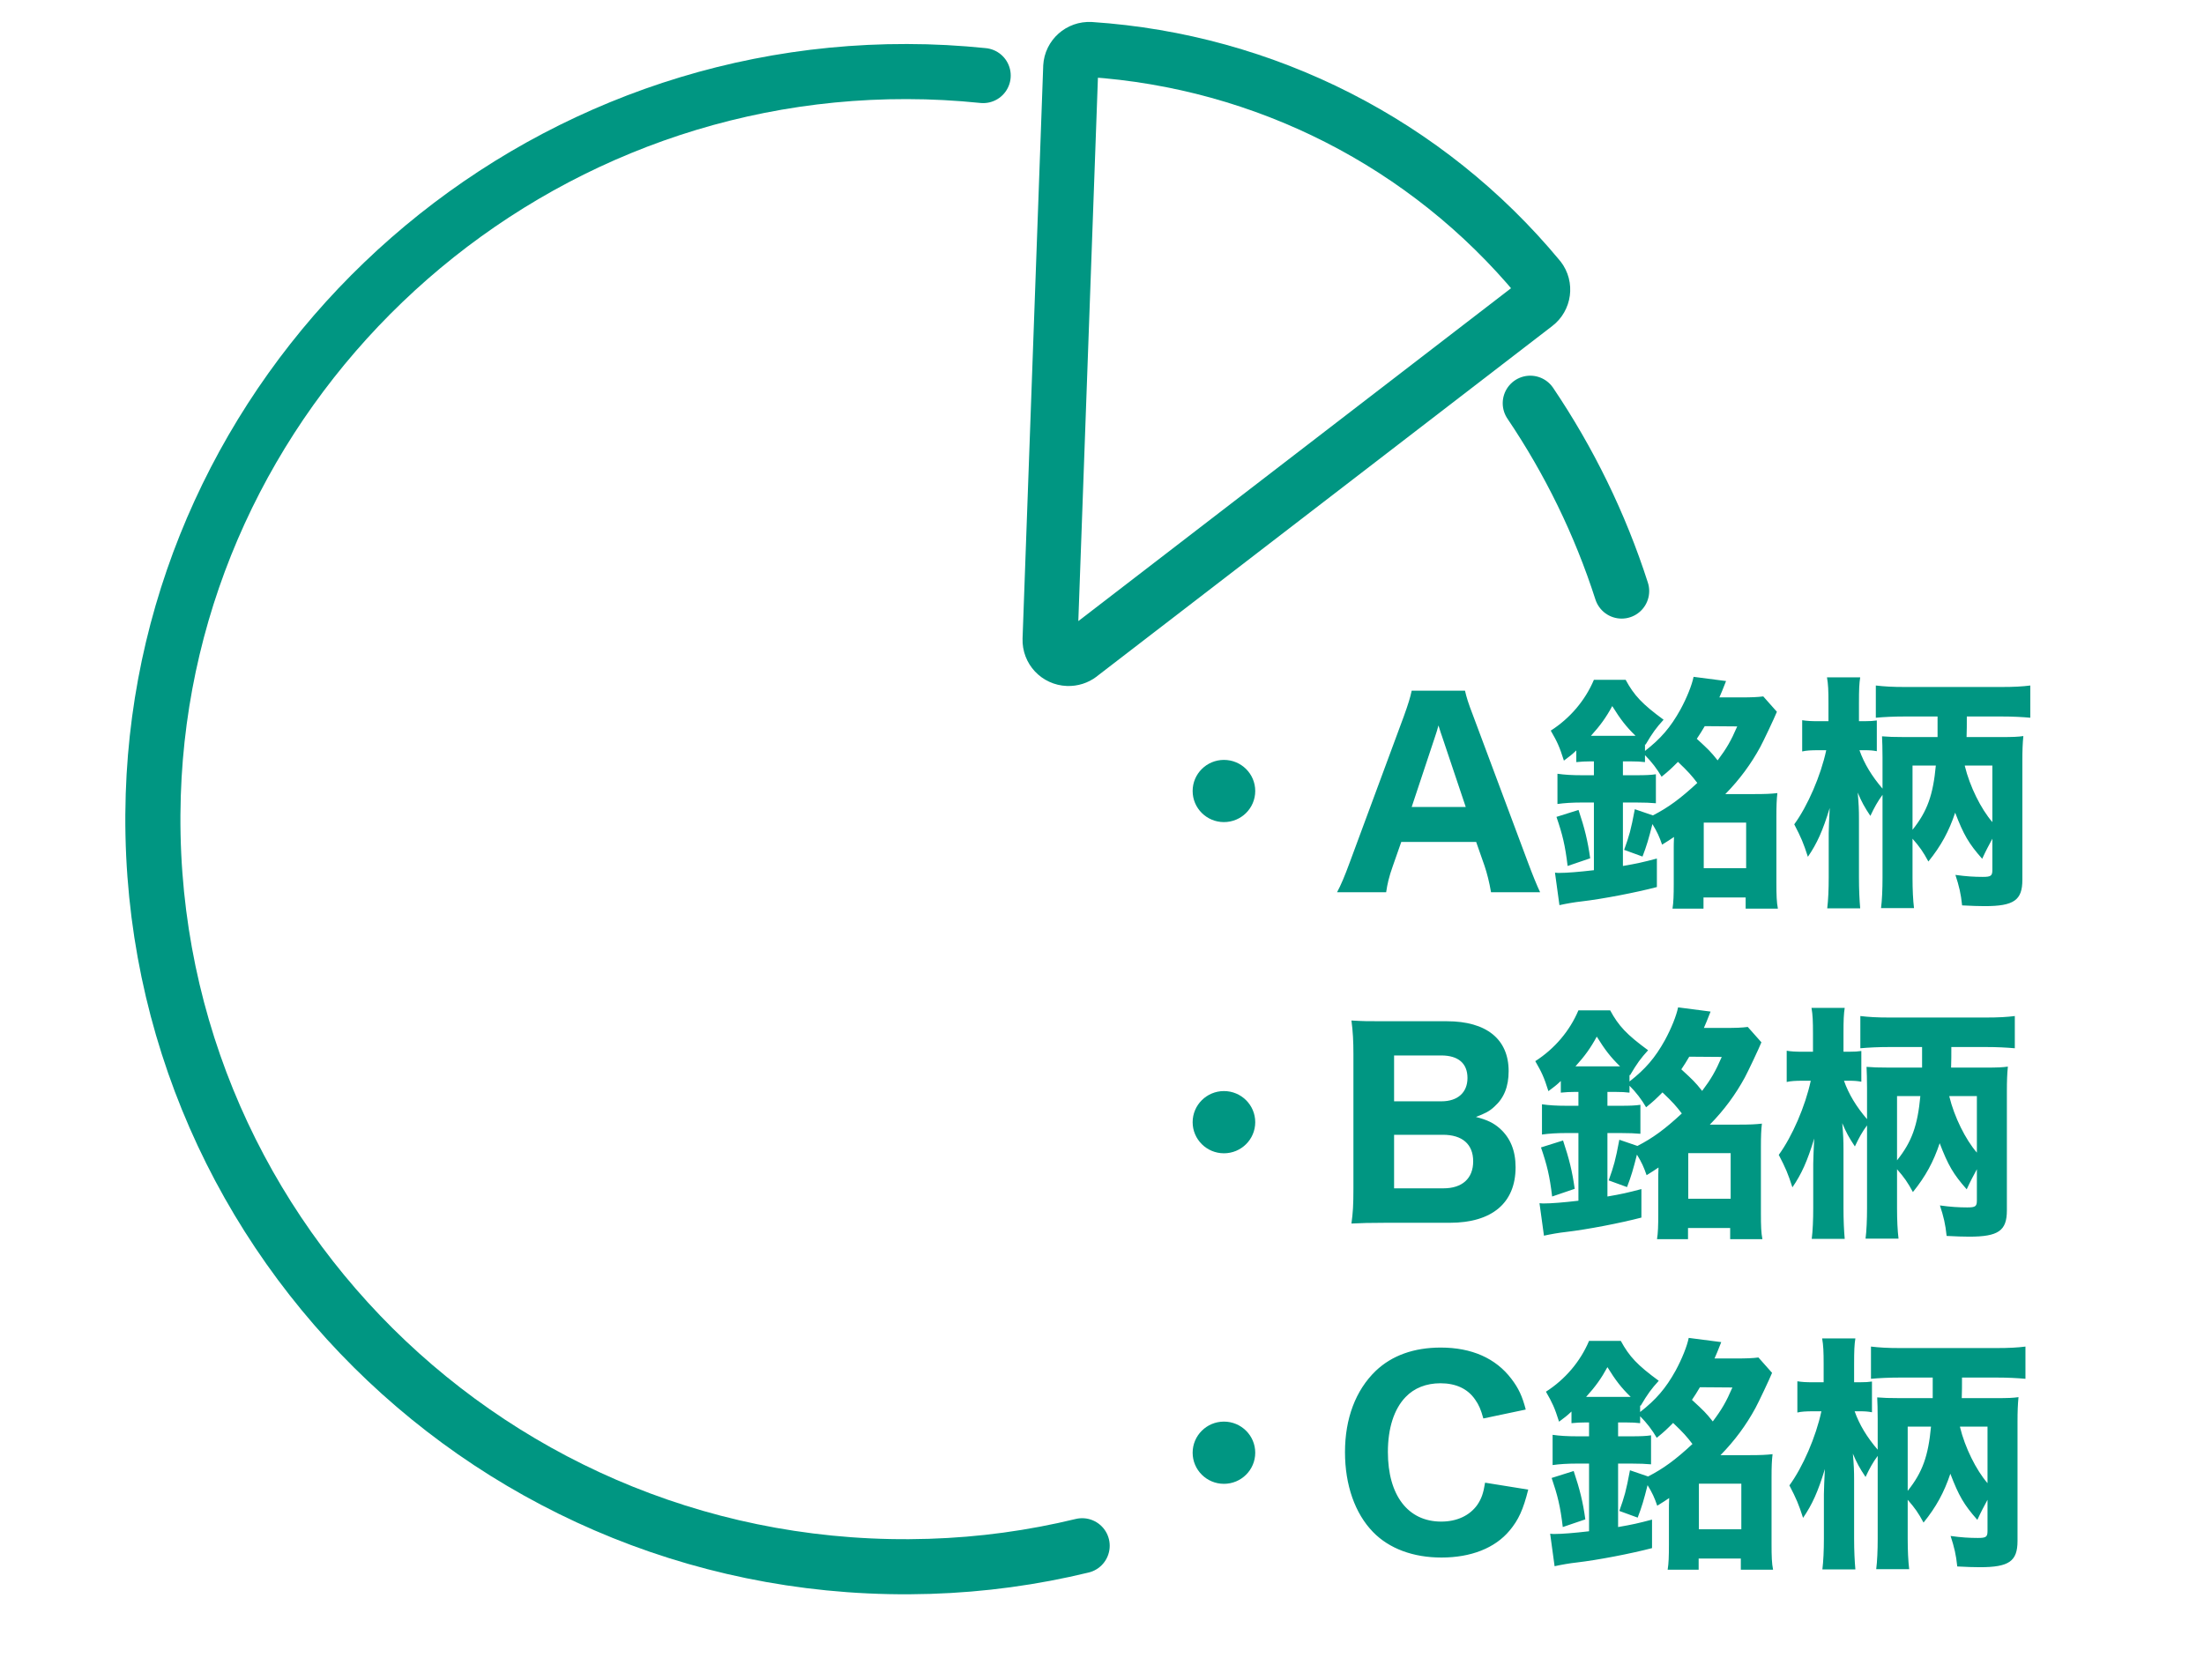 <svg width="80" height="61" viewBox="0 0 80 61" fill="none" xmlns="http://www.w3.org/2000/svg">
<path d="M39.2 23.765L55.732 11.045C56.026 10.821 56.083 10.401 55.858 10.109C55.853 10.104 55.848 10.097 55.844 10.093C51.801 5.217 45.914 2.217 39.574 1.797C39.202 1.777 38.885 2.058 38.865 2.428C38.865 2.435 38.865 2.439 38.865 2.446L38.116 23.214C38.103 23.583 38.392 23.892 38.764 23.905C38.922 23.91 39.075 23.862 39.2 23.767V23.765Z" stroke="#009682" stroke-width="2" stroke-linecap="round" stroke-linejoin="round"/>
<path d="M39.28 56.118C37.496 56.551 35.644 56.807 33.746 56.866C17.96 57.367 5.059 44.544 5.563 28.851C6.031 14.276 18.249 2.564 32.918 2.598C33.853 2.598 34.777 2.65 35.687 2.743" stroke="#009682" stroke-width="2" stroke-linecap="round" stroke-linejoin="round"/>
<path d="M55.545 14.639C56.953 16.726 58.077 19.016 58.862 21.458" stroke="#009682" stroke-width="2" stroke-linecap="round" stroke-linejoin="round"/>
<path d="M44.426 29.846C45.054 29.846 45.562 29.341 45.562 28.717C45.562 28.093 45.054 27.588 44.426 27.588C43.799 27.588 43.29 28.093 43.29 28.717C43.29 29.341 43.799 29.846 44.426 29.846Z" fill="#009682"/>
<path d="M44.426 41.87C45.054 41.87 45.562 41.364 45.562 40.741C45.562 40.117 45.054 39.611 44.426 39.611C43.799 39.611 43.29 40.117 43.29 40.741C43.29 41.364 43.799 41.87 44.426 41.87Z" fill="#009682"/>
<path d="M44.426 53.87C45.054 53.87 45.562 53.364 45.562 52.741C45.562 52.117 45.054 51.611 44.426 51.611C43.799 51.611 43.29 52.117 43.29 52.741C43.29 53.364 43.799 53.87 44.426 53.87Z" fill="#009682"/>
<path d="M55.903 32.393H54.121C54.058 32.024 53.977 31.709 53.887 31.439L53.581 30.566H50.863L50.557 31.439C50.413 31.844 50.359 32.087 50.314 32.393H48.532C48.676 32.123 48.802 31.826 48.991 31.313L50.953 26.012C51.115 25.562 51.187 25.328 51.241 25.076H53.176C53.23 25.31 53.284 25.499 53.482 26.012L55.462 31.313C55.633 31.772 55.795 32.168 55.903 32.393ZM53.203 29.297L52.348 26.75C52.321 26.669 52.285 26.579 52.213 26.336C52.159 26.525 52.15 26.57 52.087 26.75L51.241 29.297H53.203ZM57.855 27.641H57.747C57.558 27.641 57.378 27.65 57.216 27.668V27.245C57.045 27.407 56.982 27.452 56.766 27.614C56.604 27.101 56.523 26.93 56.289 26.525C56.991 26.075 57.54 25.427 57.855 24.68H59.007C59.313 25.247 59.61 25.562 60.384 26.129C60.114 26.426 59.988 26.597 59.727 27.038L59.709 27.02V27.263C60.285 26.813 60.636 26.408 60.996 25.76C61.23 25.328 61.41 24.878 61.473 24.572L62.652 24.725C62.499 25.112 62.499 25.112 62.409 25.319H63.165C63.588 25.319 63.786 25.31 64.002 25.283L64.497 25.841C64.407 26.066 64.002 26.921 63.894 27.119C63.561 27.731 63.147 28.298 62.625 28.829H63.678C64.074 28.829 64.281 28.82 64.515 28.793C64.488 29.027 64.479 29.234 64.479 29.648V32.042C64.479 32.519 64.488 32.753 64.533 32.987H63.363V32.582H61.833V32.987H60.708C60.744 32.762 60.753 32.501 60.753 32.078V30.755C60.753 30.719 60.753 30.593 60.762 30.386C60.618 30.485 60.546 30.53 60.33 30.665C60.231 30.377 60.15 30.197 59.979 29.918C59.844 30.449 59.772 30.701 59.619 31.097L58.953 30.854C59.142 30.323 59.196 30.143 59.34 29.378L59.997 29.603C60.555 29.315 60.987 29 61.608 28.424C61.401 28.154 61.284 28.019 60.906 27.659C60.681 27.884 60.591 27.974 60.312 28.199C60.15 27.92 59.952 27.659 59.709 27.416V27.668C59.547 27.65 59.43 27.641 59.169 27.641H58.908V28.145H59.394C59.727 28.145 59.934 28.136 60.105 28.109V29.162C59.871 29.144 59.736 29.135 59.394 29.135H58.908V31.439C59.43 31.349 59.628 31.304 60.141 31.169V32.204C59.385 32.402 58.179 32.636 57.405 32.726C57.153 32.753 56.847 32.807 56.604 32.861L56.442 31.682C56.523 31.691 56.577 31.691 56.595 31.691C56.874 31.691 57.315 31.655 57.855 31.592V29.135H57.414C57.072 29.135 56.784 29.153 56.532 29.189V28.091C56.784 28.127 57.054 28.145 57.432 28.145H57.855V27.641ZM63.057 26.372L61.878 26.363C61.761 26.561 61.716 26.633 61.59 26.822C62.031 27.227 62.094 27.29 62.346 27.605C62.67 27.173 62.832 26.894 63.057 26.372ZM57.747 26.714H59.205H59.367C59.016 26.372 58.818 26.111 58.521 25.634C58.296 26.048 58.089 26.336 57.747 26.714ZM61.842 29.864V31.52H63.381V29.864H61.842ZM57.72 31.16L56.901 31.439C56.811 30.683 56.712 30.287 56.496 29.657L57.297 29.405C57.522 30.08 57.63 30.521 57.72 31.16ZM68.331 31.862V28.856C68.151 29.099 68.034 29.315 67.89 29.621C67.674 29.297 67.575 29.117 67.431 28.775C67.467 29.189 67.476 29.396 67.476 29.729V31.853C67.476 32.303 67.494 32.681 67.521 32.978H66.324C66.36 32.681 66.378 32.294 66.378 31.853V30.251C66.378 30.062 66.396 29.702 66.414 29.333C66.162 30.161 65.955 30.62 65.622 31.106C65.46 30.602 65.379 30.413 65.127 29.927C65.613 29.261 66.09 28.163 66.288 27.236H66.009C65.739 27.236 65.568 27.245 65.415 27.281V26.147C65.586 26.174 65.721 26.183 66.009 26.183H66.369V25.526C66.369 25.076 66.36 24.842 66.315 24.59H67.521C67.485 24.815 67.476 25.031 67.476 25.526V26.183H67.674C67.899 26.183 67.989 26.174 68.124 26.156V27.272C67.989 27.245 67.863 27.236 67.692 27.236H67.494C67.665 27.722 67.944 28.181 68.331 28.631V27.506C68.331 27.155 68.322 26.939 68.313 26.732C68.556 26.75 68.718 26.759 69.15 26.759H70.329C70.329 26.759 70.329 26.507 70.329 26.012H69.15C68.727 26.012 68.385 26.03 68.088 26.057V24.887C68.394 24.923 68.691 24.941 69.15 24.941H72.642C73.101 24.941 73.416 24.923 73.695 24.887V26.057C73.398 26.03 73.056 26.012 72.642 26.012H71.391C71.391 26.408 71.391 26.408 71.382 26.759H72.588C73.092 26.759 73.245 26.75 73.443 26.723C73.416 26.993 73.407 27.245 73.407 27.605V31.943C73.407 32.681 73.101 32.897 72.039 32.897C71.868 32.897 71.526 32.888 71.22 32.87C71.175 32.438 71.112 32.177 70.977 31.763C71.364 31.817 71.661 31.835 71.967 31.835C72.264 31.835 72.318 31.799 72.318 31.583V30.449C72.165 30.737 72.102 30.845 71.949 31.178C71.463 30.629 71.274 30.305 70.968 29.504C70.743 30.179 70.455 30.71 69.996 31.277C69.807 30.926 69.681 30.746 69.42 30.449V31.862C69.42 32.303 69.438 32.672 69.474 32.969H68.277C68.313 32.69 68.331 32.285 68.331 31.862ZM71.319 27.794V27.812C71.499 28.55 71.904 29.369 72.318 29.846V27.794H71.319ZM69.42 27.794V30.125C69.96 29.45 70.167 28.856 70.266 27.794H69.42ZM52.618 44.393H50.287C49.693 44.393 49.432 44.402 49.054 44.42C49.108 44.024 49.126 43.763 49.126 43.151V38.264C49.126 37.814 49.108 37.454 49.054 37.049C49.504 37.076 49.603 37.076 50.278 37.076H52.519C53.95 37.076 54.76 37.724 54.76 38.885C54.76 39.452 54.589 39.866 54.247 40.172C54.067 40.343 53.905 40.424 53.572 40.55C53.986 40.658 54.211 40.766 54.445 40.973C54.823 41.315 55.012 41.774 55.012 42.377C55.012 43.673 54.157 44.393 52.618 44.393ZM50.602 39.983H52.321C52.915 39.983 53.266 39.659 53.266 39.137C53.266 38.606 52.933 38.318 52.312 38.318H50.602V39.983ZM50.602 41.198V43.142H52.393C53.077 43.142 53.473 42.782 53.473 42.161C53.473 41.54 53.077 41.198 52.375 41.198H50.602ZM57.293 39.641H57.185C56.996 39.641 56.816 39.65 56.654 39.668V39.245C56.483 39.407 56.42 39.452 56.204 39.614C56.042 39.101 55.961 38.93 55.727 38.525C56.429 38.075 56.978 37.427 57.293 36.68H58.445C58.751 37.247 59.048 37.562 59.822 38.129C59.552 38.426 59.426 38.597 59.165 39.038L59.147 39.02V39.263C59.723 38.813 60.074 38.408 60.434 37.76C60.668 37.328 60.848 36.878 60.911 36.572L62.09 36.725C61.937 37.112 61.937 37.112 61.847 37.319H62.603C63.026 37.319 63.224 37.31 63.44 37.283L63.935 37.841C63.845 38.066 63.44 38.921 63.332 39.119C62.999 39.731 62.585 40.298 62.063 40.829H63.116C63.512 40.829 63.719 40.82 63.953 40.793C63.926 41.027 63.917 41.234 63.917 41.648V44.042C63.917 44.519 63.926 44.753 63.971 44.987H62.801V44.582H61.271V44.987H60.146C60.182 44.762 60.191 44.501 60.191 44.078V42.755C60.191 42.719 60.191 42.593 60.2 42.386C60.056 42.485 59.984 42.53 59.768 42.665C59.669 42.377 59.588 42.197 59.417 41.918C59.282 42.449 59.21 42.701 59.057 43.097L58.391 42.854C58.58 42.323 58.634 42.143 58.778 41.378L59.435 41.603C59.993 41.315 60.425 41 61.046 40.424C60.839 40.154 60.722 40.019 60.344 39.659C60.119 39.884 60.029 39.974 59.75 40.199C59.588 39.92 59.39 39.659 59.147 39.416V39.668C58.985 39.65 58.868 39.641 58.607 39.641H58.346V40.145H58.832C59.165 40.145 59.372 40.136 59.543 40.109V41.162C59.309 41.144 59.174 41.135 58.832 41.135H58.346V43.439C58.868 43.349 59.066 43.304 59.579 43.169V44.204C58.823 44.402 57.617 44.636 56.843 44.726C56.591 44.753 56.285 44.807 56.042 44.861L55.88 43.682C55.961 43.691 56.015 43.691 56.033 43.691C56.312 43.691 56.753 43.655 57.293 43.592V41.135H56.852C56.51 41.135 56.222 41.153 55.97 41.189V40.091C56.222 40.127 56.492 40.145 56.87 40.145H57.293V39.641ZM62.495 38.372L61.316 38.363C61.199 38.561 61.154 38.633 61.028 38.822C61.469 39.227 61.532 39.29 61.784 39.605C62.108 39.173 62.27 38.894 62.495 38.372ZM57.185 38.714H58.643H58.805C58.454 38.372 58.256 38.111 57.959 37.634C57.734 38.048 57.527 38.336 57.185 38.714ZM61.28 41.864V43.52H62.819V41.864H61.28ZM57.158 43.16L56.339 43.439C56.249 42.683 56.15 42.287 55.934 41.657L56.735 41.405C56.96 42.08 57.068 42.521 57.158 43.16ZM67.769 43.862V40.856C67.589 41.099 67.472 41.315 67.328 41.621C67.112 41.297 67.013 41.117 66.869 40.775C66.905 41.189 66.914 41.396 66.914 41.729V43.853C66.914 44.303 66.932 44.681 66.959 44.978H65.762C65.798 44.681 65.816 44.294 65.816 43.853V42.251C65.816 42.062 65.834 41.702 65.852 41.333C65.6 42.161 65.393 42.62 65.06 43.106C64.898 42.602 64.817 42.413 64.565 41.927C65.051 41.261 65.528 40.163 65.726 39.236H65.447C65.177 39.236 65.006 39.245 64.853 39.281V38.147C65.024 38.174 65.159 38.183 65.447 38.183H65.807V37.526C65.807 37.076 65.798 36.842 65.753 36.59H66.959C66.923 36.815 66.914 37.031 66.914 37.526V38.183H67.112C67.337 38.183 67.427 38.174 67.562 38.156V39.272C67.427 39.245 67.301 39.236 67.13 39.236H66.932C67.103 39.722 67.382 40.181 67.769 40.631V39.506C67.769 39.155 67.76 38.939 67.751 38.732C67.994 38.75 68.156 38.759 68.588 38.759H69.767C69.767 38.759 69.767 38.507 69.767 38.012H68.588C68.165 38.012 67.823 38.03 67.526 38.057V36.887C67.832 36.923 68.129 36.941 68.588 36.941H72.08C72.539 36.941 72.854 36.923 73.133 36.887V38.057C72.836 38.03 72.494 38.012 72.08 38.012H70.829C70.829 38.408 70.829 38.408 70.82 38.759H72.026C72.53 38.759 72.683 38.75 72.881 38.723C72.854 38.993 72.845 39.245 72.845 39.605V43.943C72.845 44.681 72.539 44.897 71.477 44.897C71.306 44.897 70.964 44.888 70.658 44.87C70.613 44.438 70.55 44.177 70.415 43.763C70.802 43.817 71.099 43.835 71.405 43.835C71.702 43.835 71.756 43.799 71.756 43.583V42.449C71.603 42.737 71.54 42.845 71.387 43.178C70.901 42.629 70.712 42.305 70.406 41.504C70.181 42.179 69.893 42.71 69.434 43.277C69.245 42.926 69.119 42.746 68.858 42.449V43.862C68.858 44.303 68.876 44.672 68.912 44.969H67.715C67.751 44.69 67.769 44.285 67.769 43.862ZM70.757 39.794V39.812C70.937 40.55 71.342 41.369 71.756 41.846V39.794H70.757ZM68.858 39.794V42.125C69.398 41.45 69.605 40.856 69.704 39.794H68.858ZM55.381 51.173L53.842 51.497C53.752 51.173 53.68 51.002 53.545 50.813C53.275 50.417 52.843 50.219 52.285 50.219C51.772 50.219 51.331 50.39 51.016 50.723C50.602 51.155 50.377 51.848 50.377 52.712C50.377 54.287 51.106 55.241 52.312 55.241C52.879 55.241 53.347 55.025 53.626 54.629C53.77 54.413 53.842 54.224 53.905 53.828L55.471 54.08C55.291 54.8 55.12 55.178 54.796 55.565C54.265 56.204 53.392 56.546 52.321 56.546C51.295 56.546 50.422 56.222 49.837 55.619C49.18 54.944 48.82 53.909 48.82 52.721C48.82 51.497 49.207 50.471 49.936 49.769C50.521 49.211 51.322 48.923 52.294 48.923C53.419 48.923 54.292 49.31 54.859 50.057C55.12 50.399 55.255 50.687 55.381 51.173ZM57.679 51.641H57.572C57.383 51.641 57.203 51.65 57.041 51.668V51.245C56.87 51.407 56.806 51.452 56.59 51.614C56.428 51.101 56.347 50.93 56.114 50.525C56.816 50.075 57.364 49.427 57.679 48.68H58.831C59.138 49.247 59.434 49.562 60.209 50.129C59.938 50.426 59.812 50.597 59.551 51.038L59.533 51.02V51.263C60.109 50.813 60.461 50.408 60.821 49.76C61.054 49.328 61.234 48.878 61.297 48.572L62.477 48.725C62.324 49.112 62.324 49.112 62.233 49.319H62.989C63.413 49.319 63.611 49.31 63.827 49.283L64.322 49.841C64.231 50.066 63.827 50.921 63.718 51.119C63.386 51.731 62.971 52.298 62.45 52.829H63.502C63.898 52.829 64.106 52.82 64.34 52.793C64.312 53.027 64.303 53.234 64.303 53.648V56.042C64.303 56.519 64.312 56.753 64.358 56.987H63.188V56.582H61.657V56.987H60.532C60.569 56.762 60.578 56.501 60.578 56.078V54.755C60.578 54.719 60.578 54.593 60.587 54.386C60.443 54.485 60.37 54.53 60.154 54.665C60.056 54.377 59.974 54.197 59.803 53.918C59.669 54.449 59.596 54.701 59.444 55.097L58.778 54.854C58.967 54.323 59.02 54.143 59.164 53.378L59.822 53.603C60.38 53.315 60.812 53 61.432 52.424C61.225 52.154 61.108 52.019 60.73 51.659C60.505 51.884 60.416 51.974 60.136 52.199C59.974 51.92 59.776 51.659 59.533 51.416V51.668C59.371 51.65 59.255 51.641 58.993 51.641H58.733V52.145H59.218C59.551 52.145 59.758 52.136 59.929 52.109V53.162C59.696 53.144 59.56 53.135 59.218 53.135H58.733V55.439C59.255 55.349 59.453 55.304 59.965 55.169V56.204C59.209 56.402 58.004 56.636 57.23 56.726C56.977 56.753 56.672 56.807 56.428 56.861L56.267 55.682C56.347 55.691 56.401 55.691 56.419 55.691C56.699 55.691 57.139 55.655 57.679 55.592V53.135H57.239C56.897 53.135 56.608 53.153 56.356 53.189V52.091C56.608 52.127 56.879 52.145 57.257 52.145H57.679V51.641ZM62.882 50.372L61.703 50.363C61.586 50.561 61.541 50.633 61.414 50.822C61.855 51.227 61.919 51.29 62.17 51.605C62.495 51.173 62.657 50.894 62.882 50.372ZM57.572 50.714H59.029H59.191C58.84 50.372 58.642 50.111 58.346 49.634C58.12 50.048 57.913 50.336 57.572 50.714ZM61.666 53.864V55.52H63.206V53.864H61.666ZM57.544 55.16L56.725 55.439C56.636 54.683 56.536 54.287 56.321 53.657L57.121 53.405C57.346 54.08 57.455 54.521 57.544 55.16ZM68.156 55.862V52.856C67.975 53.099 67.859 53.315 67.715 53.621C67.499 53.297 67.4 53.117 67.255 52.775C67.291 53.189 67.3 53.396 67.3 53.729V55.853C67.3 56.303 67.319 56.681 67.346 56.978H66.148C66.184 56.681 66.203 56.294 66.203 55.853V54.251C66.203 54.062 66.221 53.702 66.239 53.333C65.987 54.161 65.779 54.62 65.447 55.106C65.284 54.602 65.204 54.413 64.951 53.927C65.438 53.261 65.915 52.163 66.112 51.236H65.834C65.564 51.236 65.392 51.245 65.24 51.281V50.147C65.41 50.174 65.546 50.183 65.834 50.183H66.194V49.526C66.194 49.076 66.184 48.842 66.139 48.59H67.346C67.309 48.815 67.3 49.031 67.3 49.526V50.183H67.499C67.724 50.183 67.814 50.174 67.948 50.156V51.272C67.814 51.245 67.688 51.236 67.516 51.236H67.319C67.49 51.722 67.769 52.181 68.156 52.631V51.506C68.156 51.155 68.147 50.939 68.138 50.732C68.38 50.75 68.543 50.759 68.975 50.759H70.153C70.153 50.759 70.153 50.507 70.153 50.012H68.975C68.552 50.012 68.21 50.03 67.912 50.057V48.887C68.219 48.923 68.516 48.941 68.975 48.941H72.466C72.925 48.941 73.24 48.923 73.519 48.887V50.057C73.222 50.03 72.88 50.012 72.466 50.012H71.216C71.216 50.408 71.216 50.408 71.207 50.759H72.412C72.916 50.759 73.07 50.75 73.267 50.723C73.24 50.993 73.231 51.245 73.231 51.605V55.943C73.231 56.681 72.925 56.897 71.864 56.897C71.692 56.897 71.35 56.888 71.044 56.87C70.999 56.438 70.936 56.177 70.802 55.763C71.189 55.817 71.486 55.835 71.791 55.835C72.088 55.835 72.142 55.799 72.142 55.583V54.449C71.99 54.737 71.927 54.845 71.773 55.178C71.287 54.629 71.099 54.305 70.793 53.504C70.567 54.179 70.279 54.71 69.82 55.277C69.632 54.926 69.505 54.746 69.245 54.449V55.862C69.245 56.303 69.263 56.672 69.299 56.969H68.102C68.138 56.69 68.156 56.285 68.156 55.862ZM71.144 51.794V51.812C71.323 52.55 71.728 53.369 72.142 53.846V51.794H71.144ZM69.245 51.794V54.125C69.784 53.45 69.992 52.856 70.091 51.794H69.245Z" fill="#009682"/>
</svg>
